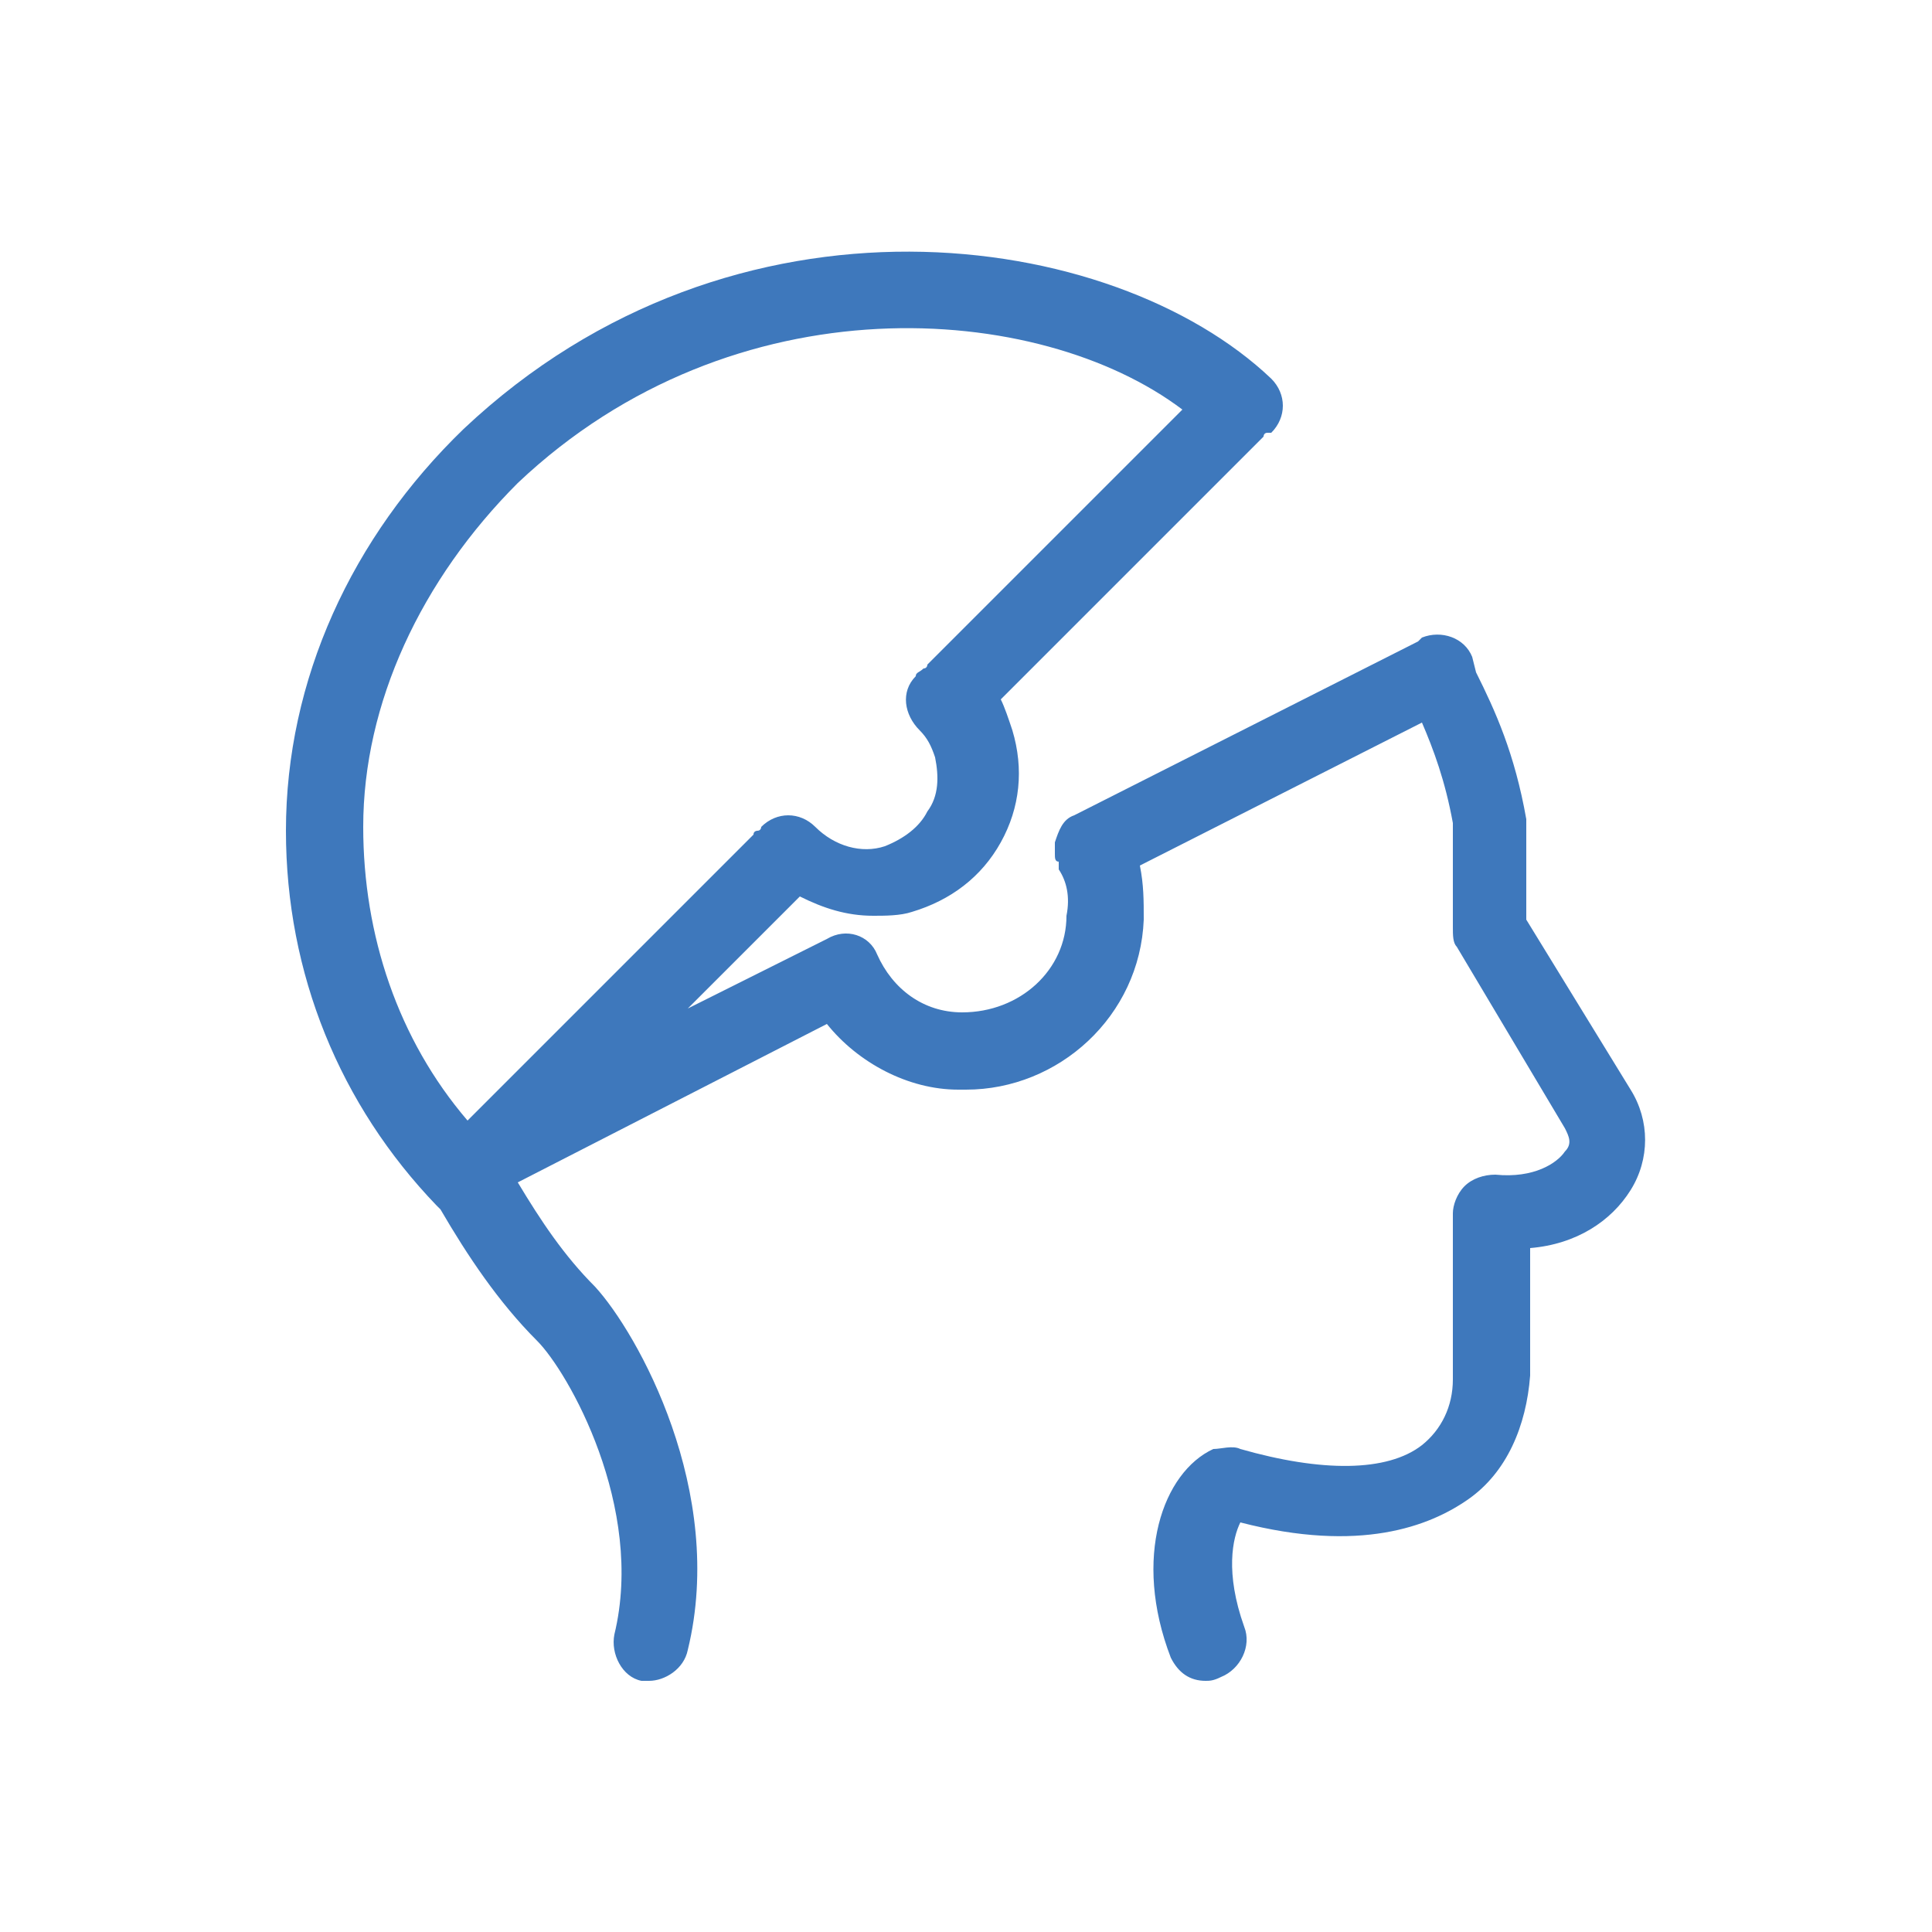 <?xml version="1.0" encoding="utf-8"?>
<!-- Generator: Adobe Illustrator 28.0.0, SVG Export Plug-In . SVG Version: 6.00 Build 0)  -->
<svg version="1.1" id="图层_1" xmlns="http://www.w3.org/2000/svg" xmlns:xlink="http://www.w3.org/1999/xlink" x="0px" y="0px"
	 viewBox="0 0 50 50" style="enable-background:new 0 0 50 50;" xml:space="preserve">
<style type="text/css">
	.st0{fill:#3E78BC;}
</style>
<path class="st0" d="M42.2,28.2l-2.7-4.4v-2.4c0-0.1,0-0.1,0-0.2c-0.3-1.7-0.8-2.8-1.3-3.8L38.1,17c-0.2-0.5-0.8-0.7-1.3-0.5
	c0,0-0.1,0.1-0.1,0.1c0,0,0,0,0,0l-8.9,4.5c-0.3,0.1-0.4,0.4-0.5,0.7c0,0,0,0,0,0c0,0.1,0,0.2,0,0.3c0,0.1,0,0.2,0.1,0.2
	c0,0,0,0.1,0,0.1c0,0,0,0,0,0c0,0,0,0.1,0,0.1c0.2,0.3,0.3,0.7,0.2,1.2c0,1.4-1.2,2.5-2.7,2.5c-1,0-1.8-0.6-2.2-1.5c0,0,0,0,0,0
	c0,0,0,0,0,0c-0.2-0.5-0.8-0.7-1.3-0.4l-3.6,1.8l2.9-2.9c0.6,0.3,1.2,0.5,1.9,0.5c0.3,0,0.7,0,1-0.1c1-0.3,1.8-0.9,2.3-1.8
	c0.5-0.9,0.6-1.9,0.3-2.9c-0.1-0.3-0.2-0.6-0.3-0.8l6.8-6.8c0,0,0-0.1,0.1-0.1c0,0,0,0,0.1,0c0.4-0.4,0.4-1,0-1.4
	C28.8,5.9,19,4.5,12,11.1c-2.9,2.8-4.6,6.5-4.6,10.4c0,3.7,1.4,7.1,3.9,9.7c0,0,0.1,0.1,0.1,0.1c0.7,1.2,1.5,2.4,2.5,3.4
	c0.8,0.8,2.8,4.3,2,7.6c-0.1,0.5,0.2,1.1,0.7,1.2c0.1,0,0.2,0,0.2,0c0.4,0,0.9-0.3,1-0.8c1-4.1-1.3-8.2-2.4-9.4
	c-0.8-0.8-1.4-1.7-2-2.7l8-4.1c0.8,1,2.1,1.7,3.4,1.7c0.1,0,0.1,0,0.2,0c2.4,0,4.5-1.9,4.6-4.4c0-0.5,0-0.9-0.1-1.4l7.3-3.7
	c0.3,0.7,0.6,1.5,0.8,2.6V24c0,0.2,0,0.4,0.1,0.5l2.8,4.7c0.1,0.2,0.2,0.4,0,0.6c-0.2,0.3-0.8,0.7-1.8,0.6c-0.3,0-0.6,0.1-0.8,0.3
	c-0.2,0.2-0.3,0.5-0.3,0.7v4.3c0,0.7-0.3,1.3-0.8,1.7c-0.9,0.7-2.6,0.7-4.7,0.1c-0.2-0.1-0.5,0-0.7,0c-1.3,0.6-2.1,2.8-1.1,5.4
	c0.2,0.4,0.5,0.6,0.9,0.6c0.1,0,0.2,0,0.4-0.1c0.5-0.2,0.8-0.8,0.6-1.3c-0.5-1.4-0.3-2.3-0.1-2.7c3.1,0.8,4.9,0.1,5.9-0.6
	c1-0.7,1.5-1.9,1.6-3.2v-3.3c1.2-0.1,2.1-0.7,2.6-1.5C42.7,30,42.7,29,42.2,28.2z M13.4,12.5c5.6-5.3,13.5-4.7,17.2-1.9L24,17.2
	c0,0,0,0.1-0.1,0.1c-0.1,0.1-0.2,0.1-0.2,0.2c-0.4,0.4-0.3,1,0.1,1.4c0.2,0.2,0.3,0.4,0.4,0.7c0.1,0.5,0.1,1-0.2,1.4
	c-0.2,0.4-0.6,0.7-1.1,0.9c-0.6,0.2-1.3,0-1.8-0.5c-0.4-0.4-1-0.4-1.4,0c0,0,0,0.1-0.1,0.1c0,0-0.1,0-0.1,0.1L12.1,29
	c-1.8-2.1-2.7-4.8-2.7-7.6C9.4,18.2,10.9,15,13.4,12.5z"/>
</svg>
